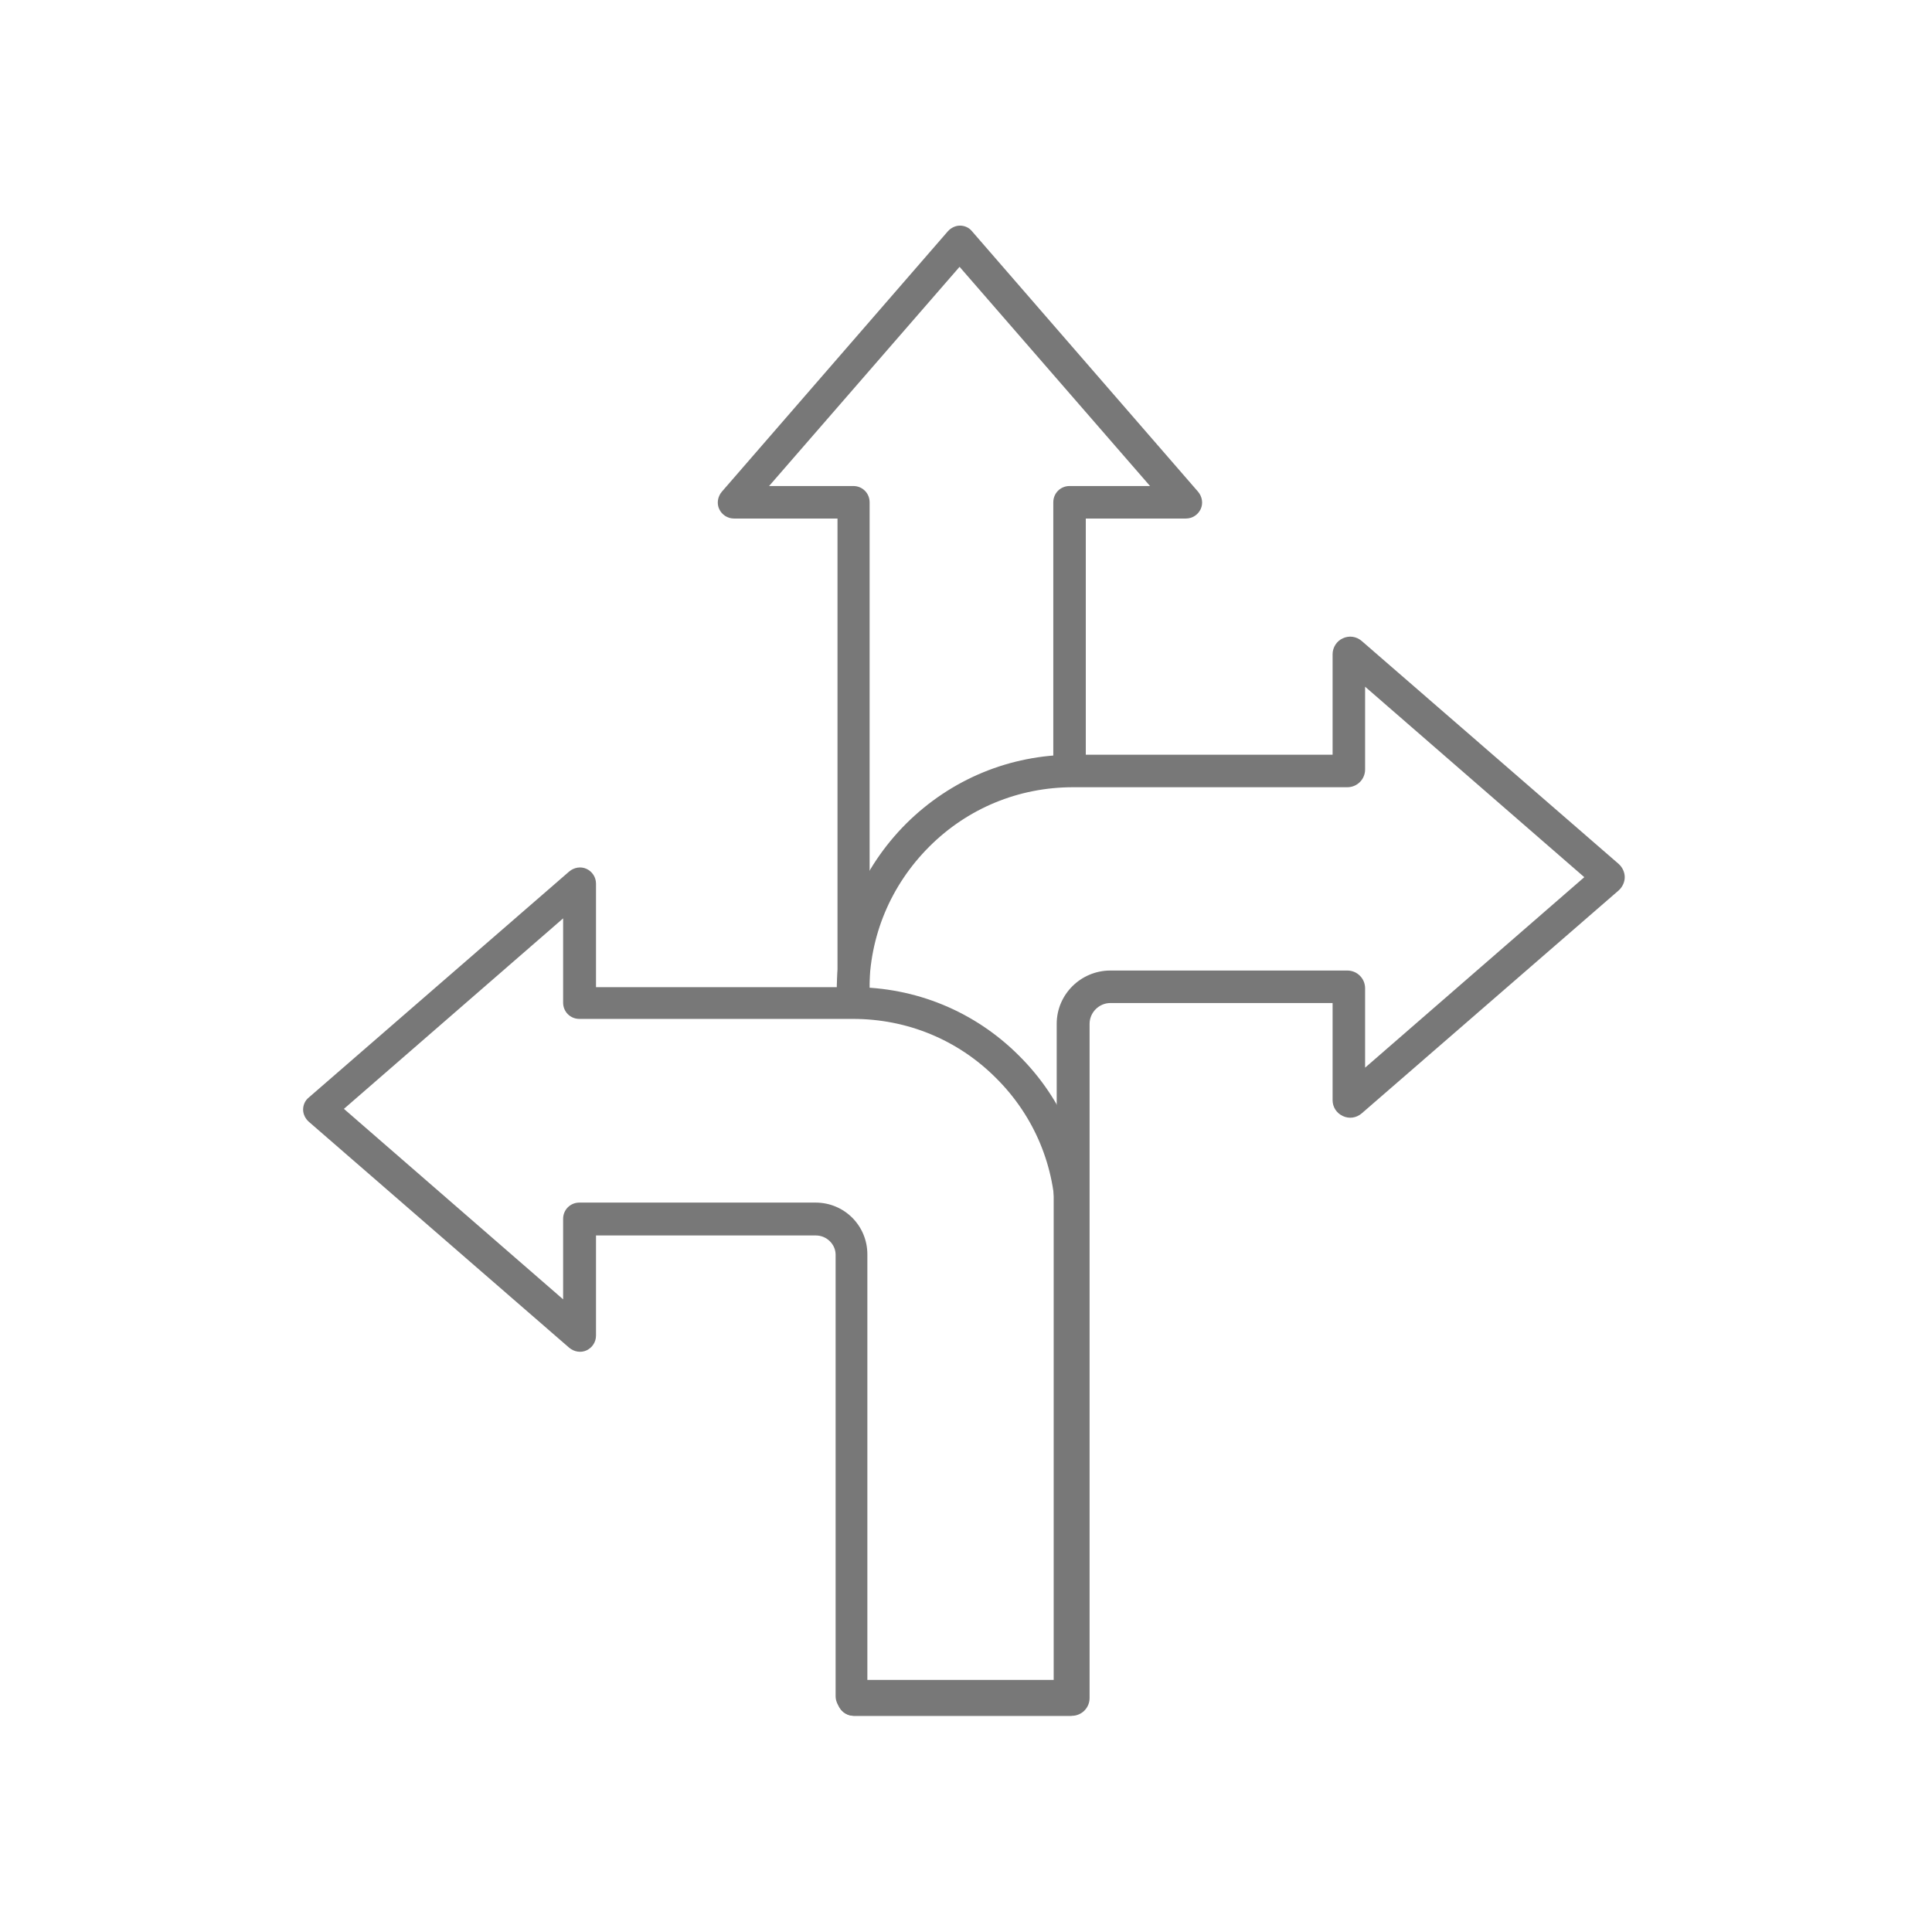 <?xml version="1.0" encoding="UTF-8"?><svg id="a" xmlns="http://www.w3.org/2000/svg" viewBox="0 0 51.12 51.12"><defs><style>.b{fill:#787878;}</style></defs><path class="b" d="M28.31,45.4h-5.72c-.24,0-.43-.19-.43-.43v-.17h.43v-.26h5.29v-13.61h.86v14.04c0,.24-.19,.43-.43,.43Z"/><path class="b" d="M23.02,26.4h-.86V13.72h-2.74c-.17,0-.32-.1-.39-.25-.07-.15-.04-.33,.07-.46l5.98-6.89c.08-.09,.2-.15,.32-.15s.24,.05,.32,.15l5.98,6.89c.11,.13,.14,.31,.07,.46-.07,.15-.22,.25-.39,.25h-2.65v6.68h-.86v-7.11c0-.24,.19-.43,.43-.43h2.13l-5.04-5.8-5.04,5.8h2.23c.24,0,.43,.19,.43,.43v13.11Z"/><path class="b" d="M28.35,45.4h-5.74c-.26,0-.47-.21-.47-.47v-.03l.03-.32,.69,.05c-.07-.06-.16-.09-.25-.09h5.35V27.09c0-.78,.64-1.41,1.42-1.41h6.27c.26,0,.47,.21,.47,.47v2.1l5.8-5.04-5.8-5.04v2.19c0,.26-.21,.47-.47,.47h-7.26c-1.44,0-2.79,.56-3.8,1.57-1.02,1.02-1.59,2.37-1.59,3.82v.32h-.86v-.32c0-1.67,.65-3.24,1.84-4.43,1.18-1.17,2.74-1.82,4.41-1.82h6.87v-2.66c0-.18,.11-.35,.27-.42,.17-.08,.36-.05,.5,.07l6.8,5.9c.1,.09,.16,.22,.16,.35,0,.13-.06,.26-.16,.35l-6.8,5.9c-.14,.12-.33,.15-.5,.07-.17-.08-.27-.24-.27-.42v-2.57h-5.88c-.3,0-.55,.25-.55,.55v17.84c0,.26-.21,.47-.47,.47Z"/><path class="b" d="M28.36,45.31h-5.82c-.24,0-.43-.19-.43-.43v-11.68c0-.28-.24-.51-.52-.51h-5.82v2.65c0,.17-.1,.32-.25,.39-.15,.07-.33,.04-.46-.07l-6.89-5.98c-.09-.08-.15-.2-.15-.32s.05-.24,.15-.32l6.89-5.98c.13-.11,.31-.14,.46-.07,.15,.07,.25,.22,.25,.39v2.74h6.81c1.65,0,3.21,.64,4.38,1.81,1.18,1.17,1.83,2.74,1.83,4.4v12.57c0,.24-.19,.43-.43,.43Zm-5.39-.86h4.96v-12.14c0-1.43-.56-2.78-1.58-3.79-1.01-1.01-2.35-1.56-3.78-1.56h-7.24c-.24,0-.43-.19-.43-.43v-2.23l-5.8,5.04,5.8,5.04v-2.13c0-.24,.19-.43,.43-.43h6.25c.76,0,1.37,.61,1.37,1.37v11.26Z"/></svg>
